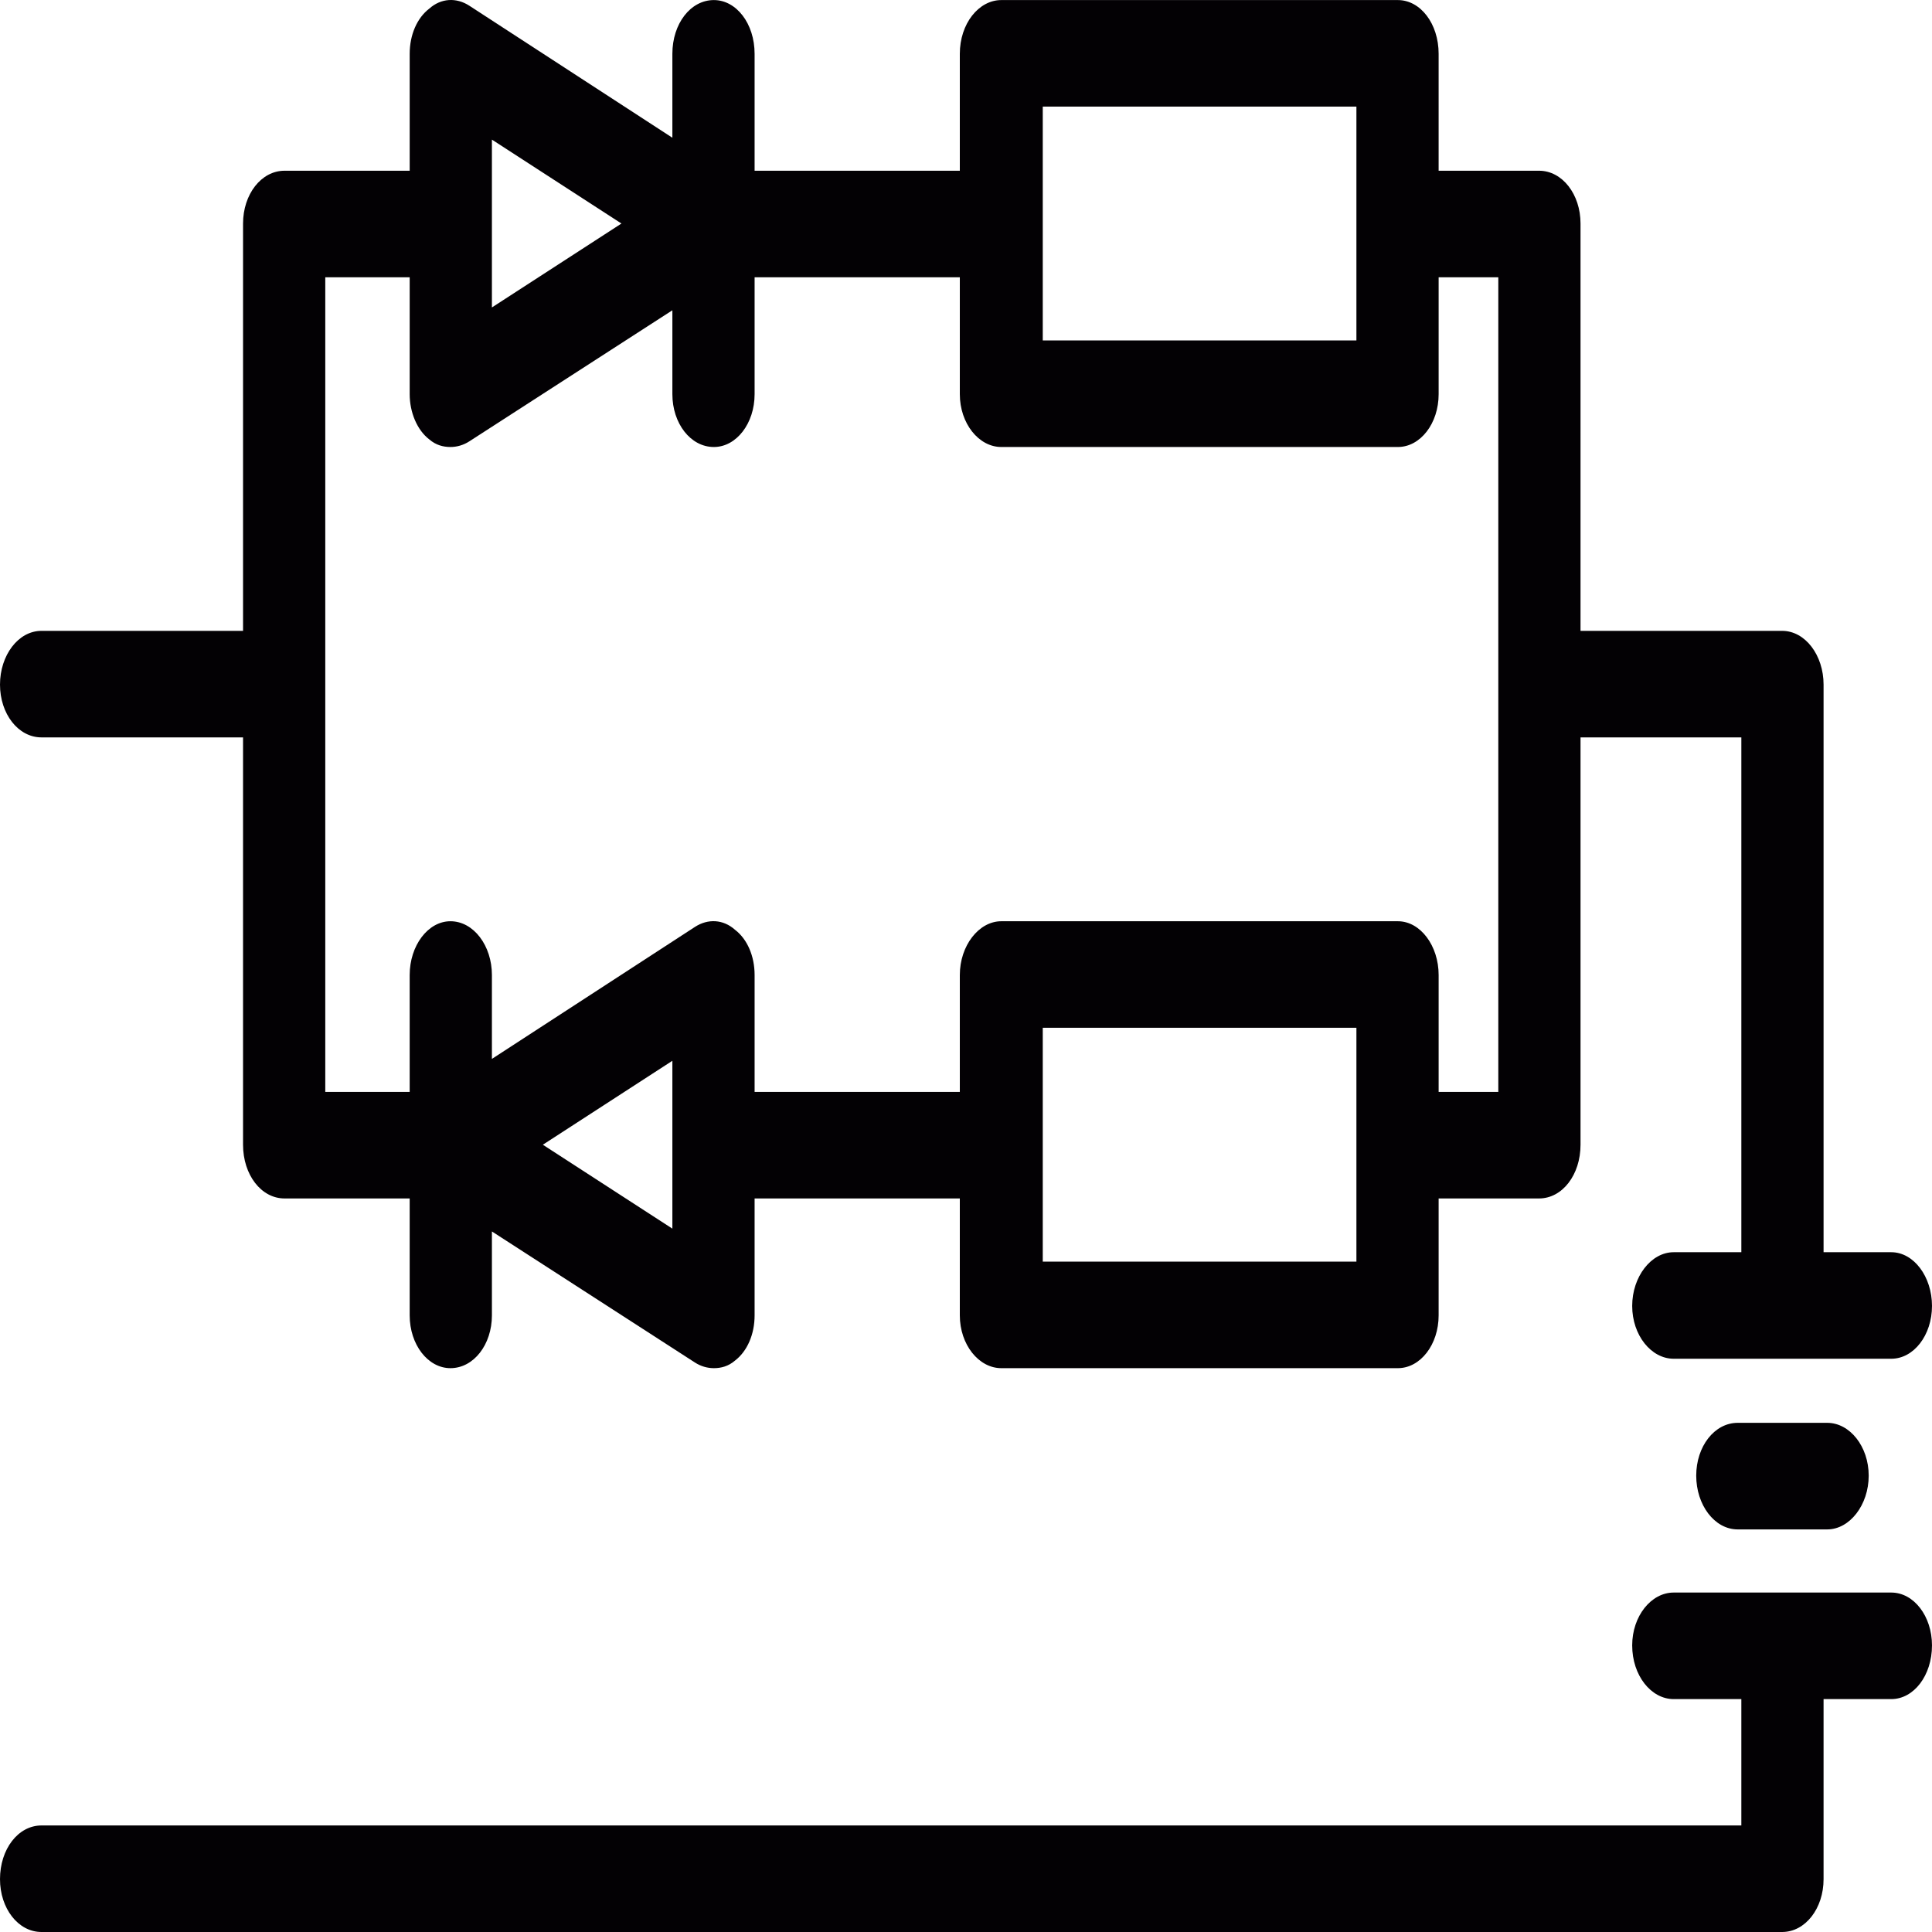 <?xml version="1.0" encoding="utf-8"?>
<!-- Generator: Adobe Illustrator 15.0.0, SVG Export Plug-In . SVG Version: 6.00 Build 0)  -->
<!DOCTYPE svg PUBLIC "-//W3C//DTD SVG 1.1//EN" "http://www.w3.org/Graphics/SVG/1.1/DTD/svg11.dtd">
<svg version="1.1" id="Capa_1" xmlns="http://www.w3.org/2000/svg" xmlns:xlink="http://www.w3.org/1999/xlink" x="0px" y="0px"
	 width="314px" height="314px" viewBox="0 0 314 314" enable-background="new 0 0 314 314" xml:space="preserve">
<g>
	<path fill="#030104" d="M52.866,45.064h13.719v19.003c0,2.912,1.184,5.823,3.194,7.354c1.063,0.919,2.247,1.228,3.429,1.228
		c1.065,0,2.129-0.309,3.074-0.921l32.997-21.299v13.639c0,4.749,2.958,8.582,6.741,8.582c3.667,0,6.623-3.833,6.623-8.582V45.064
		h33.353v19.003c0,4.749,3.074,8.582,6.741,8.582h64.454c3.667,0,6.625-3.833,6.625-8.582V45.064h9.697v132.399h-9.697v-19
		c0-4.751-2.958-8.737-6.625-8.737h-64.454c-3.667,0-6.741,3.986-6.741,8.737v19h-33.353v-19c0-3.067-1.182-5.826-3.192-7.356
		c-1.893-1.688-4.376-1.84-6.505-0.459L79.948,172.1v-13.637c0-4.751-2.956-8.737-6.741-8.737c-3.667,0-6.623,3.986-6.623,8.737v19
		H52.866V45.064z M79.948,22.69l21.053,13.64L79.948,49.968V22.69z M169.476,17.327h50.976V36.33l0,0l0,0v19h-50.976V17.327z
		 M169.476,205.047v-38.005h50.976v19.006l0,0v0.153v18.846H169.476z M109.278,199.685l-21.051-13.637l21.051-13.643V199.685z
		 M6.741,119.845h32.76v66.203c0,4.898,2.956,8.732,6.741,8.732h20.342v18.999c0,4.751,2.956,8.583,6.623,8.583
		c3.785,0,6.741-3.832,6.741-8.583v-13.637l32.997,21.302c0.947,0.611,2.011,0.918,3.074,0.918c1.184,0,2.367-0.307,3.431-1.225
		c2.011-1.537,3.192-4.291,3.192-7.358V194.78h33.353v18.999c0,4.751,3.074,8.583,6.741,8.583h64.454
		c3.667,0,6.625-3.832,6.625-8.583V194.78h16.322c3.78,0,6.739-3.834,6.739-8.732v-66.203h26.137v83.672h-10.997
		c-3.667,0-6.743,3.979-6.743,8.729s3.076,8.585,6.743,8.585h35.362c3.663,0,6.621-3.834,6.621-8.585s-2.958-8.729-6.621-8.729
		h-11.001v-92.253c0-4.751-2.958-8.734-6.739-8.734h-32.762V36.33c0-4.751-2.959-8.582-6.739-8.582h-16.322V8.746
		c0-4.904-2.958-8.735-6.625-8.735h-64.454c-3.667,0-6.741,3.831-6.741,8.735v19.003h-33.353V8.746c0-4.904-2.956-8.735-6.623-8.735
		c-3.783,0-6.741,3.831-6.741,8.735v13.639L76.281,0.93c-2.126-1.378-4.612-1.225-6.502,0.462c-2.011,1.531-3.194,4.289-3.194,7.354
		v19.003H46.243c-3.785,0-6.741,3.83-6.741,8.582v66.199H6.741c-3.785,0-6.741,3.983-6.741,8.734S2.956,119.845,6.741,119.845
		L6.741,119.845z"/>
	<path fill="#030104" d="M6.741,314h282.897c3.781,0,6.739-3.832,6.739-8.583v-29.269h11.001c3.663,0,6.621-3.829,6.621-8.731
		c0-4.752-2.958-8.586-6.621-8.586h-35.362c-3.667,0-6.743,3.834-6.743,8.586c0,4.902,3.076,8.731,6.743,8.731h10.997v20.536H6.741
		c-3.785,0-6.741,3.832-6.741,8.732C0,310.168,2.956,314,6.741,314L6.741,314z"/>
	<path fill="#030104" d="M282.423,231.247c-3.785,0-6.743,3.834-6.743,8.586c0,4.749,2.958,8.736,6.743,8.736h14.546
		c3.667,0,6.743-3.987,6.743-8.736c0-4.752-3.076-8.586-6.743-8.586H282.423z"/>
</g>
</svg>
